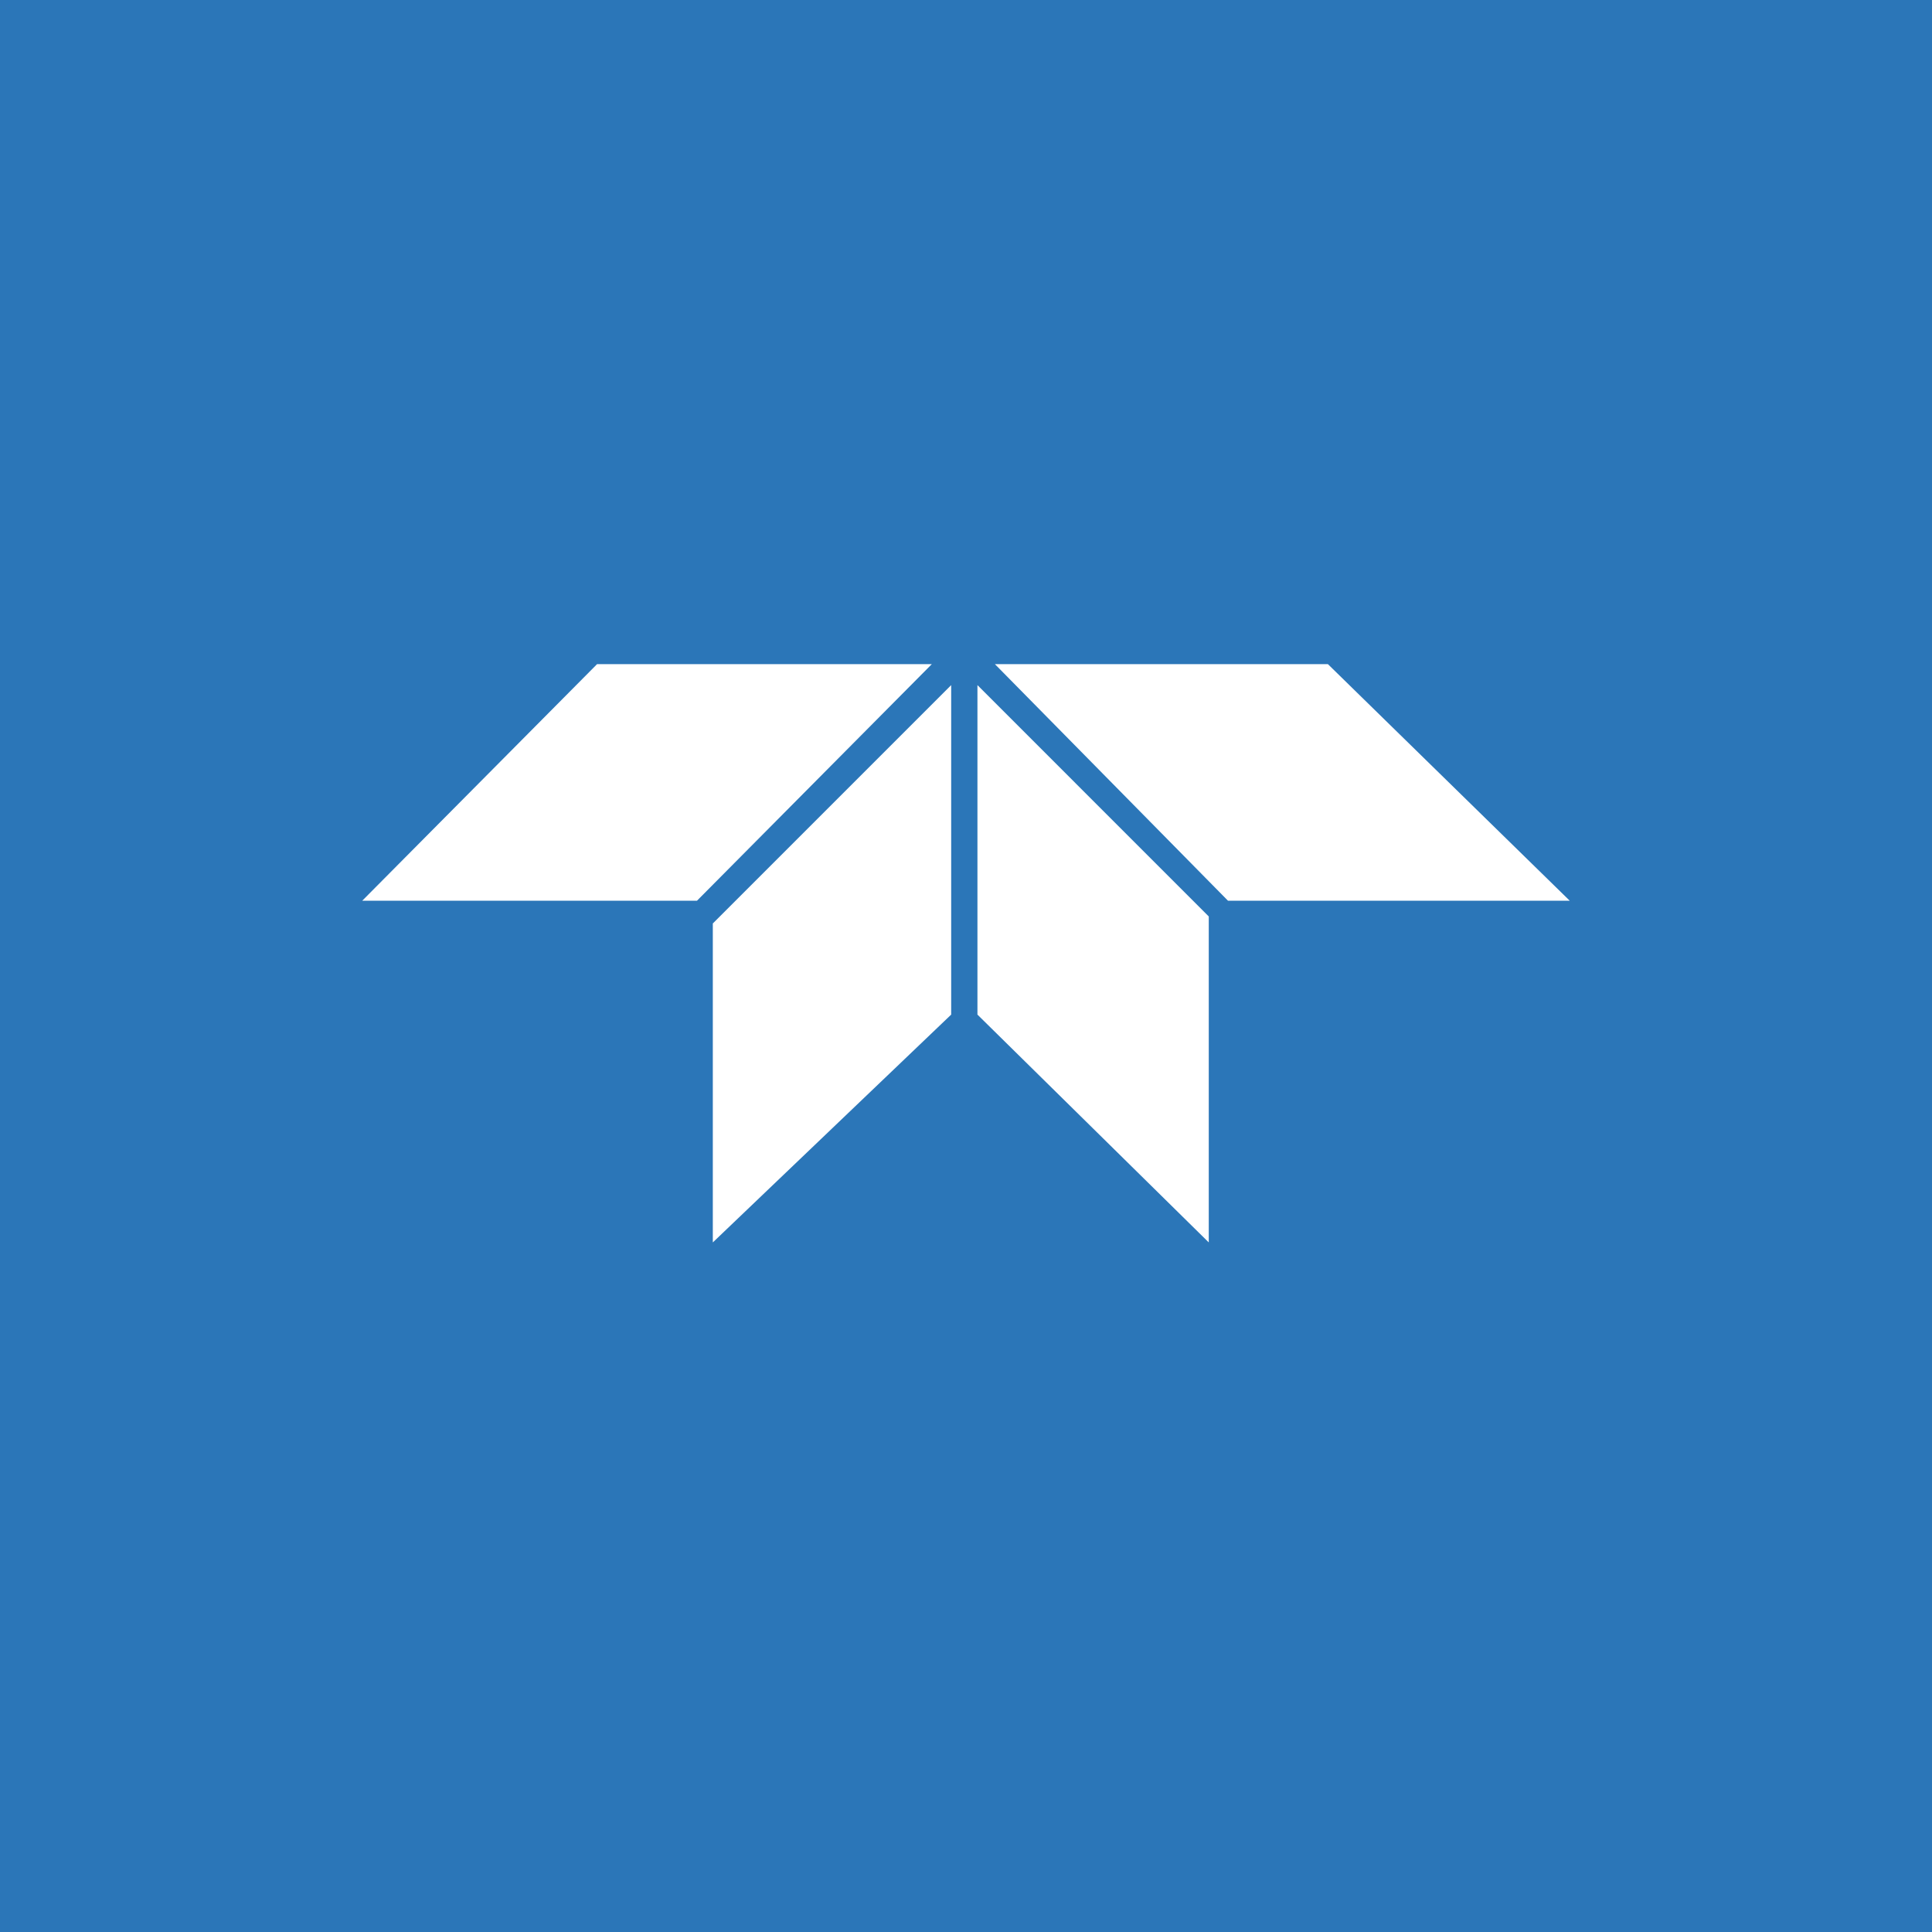 <svg width="64" height="64" viewBox="0 0 64 64" fill="none" xmlns="http://www.w3.org/2000/svg">
<rect width="64" height="64" fill="#2B76B8"/>
<path d="M32.957 22H43.988L51.999 29.837H40.678L32.957 22Z" fill="white"/>
<path d="M30.868 22H19.779L12 29.837H23.089L30.868 22Z" fill="white"/>
<path d="M32.379 22.695L40.042 30.359V41.157L32.379 33.61V22.695Z" fill="white"/>
<path d="M31.509 22.695V33.61L23.613 41.157V30.591L31.509 22.695Z" fill="white"/>
</svg>
